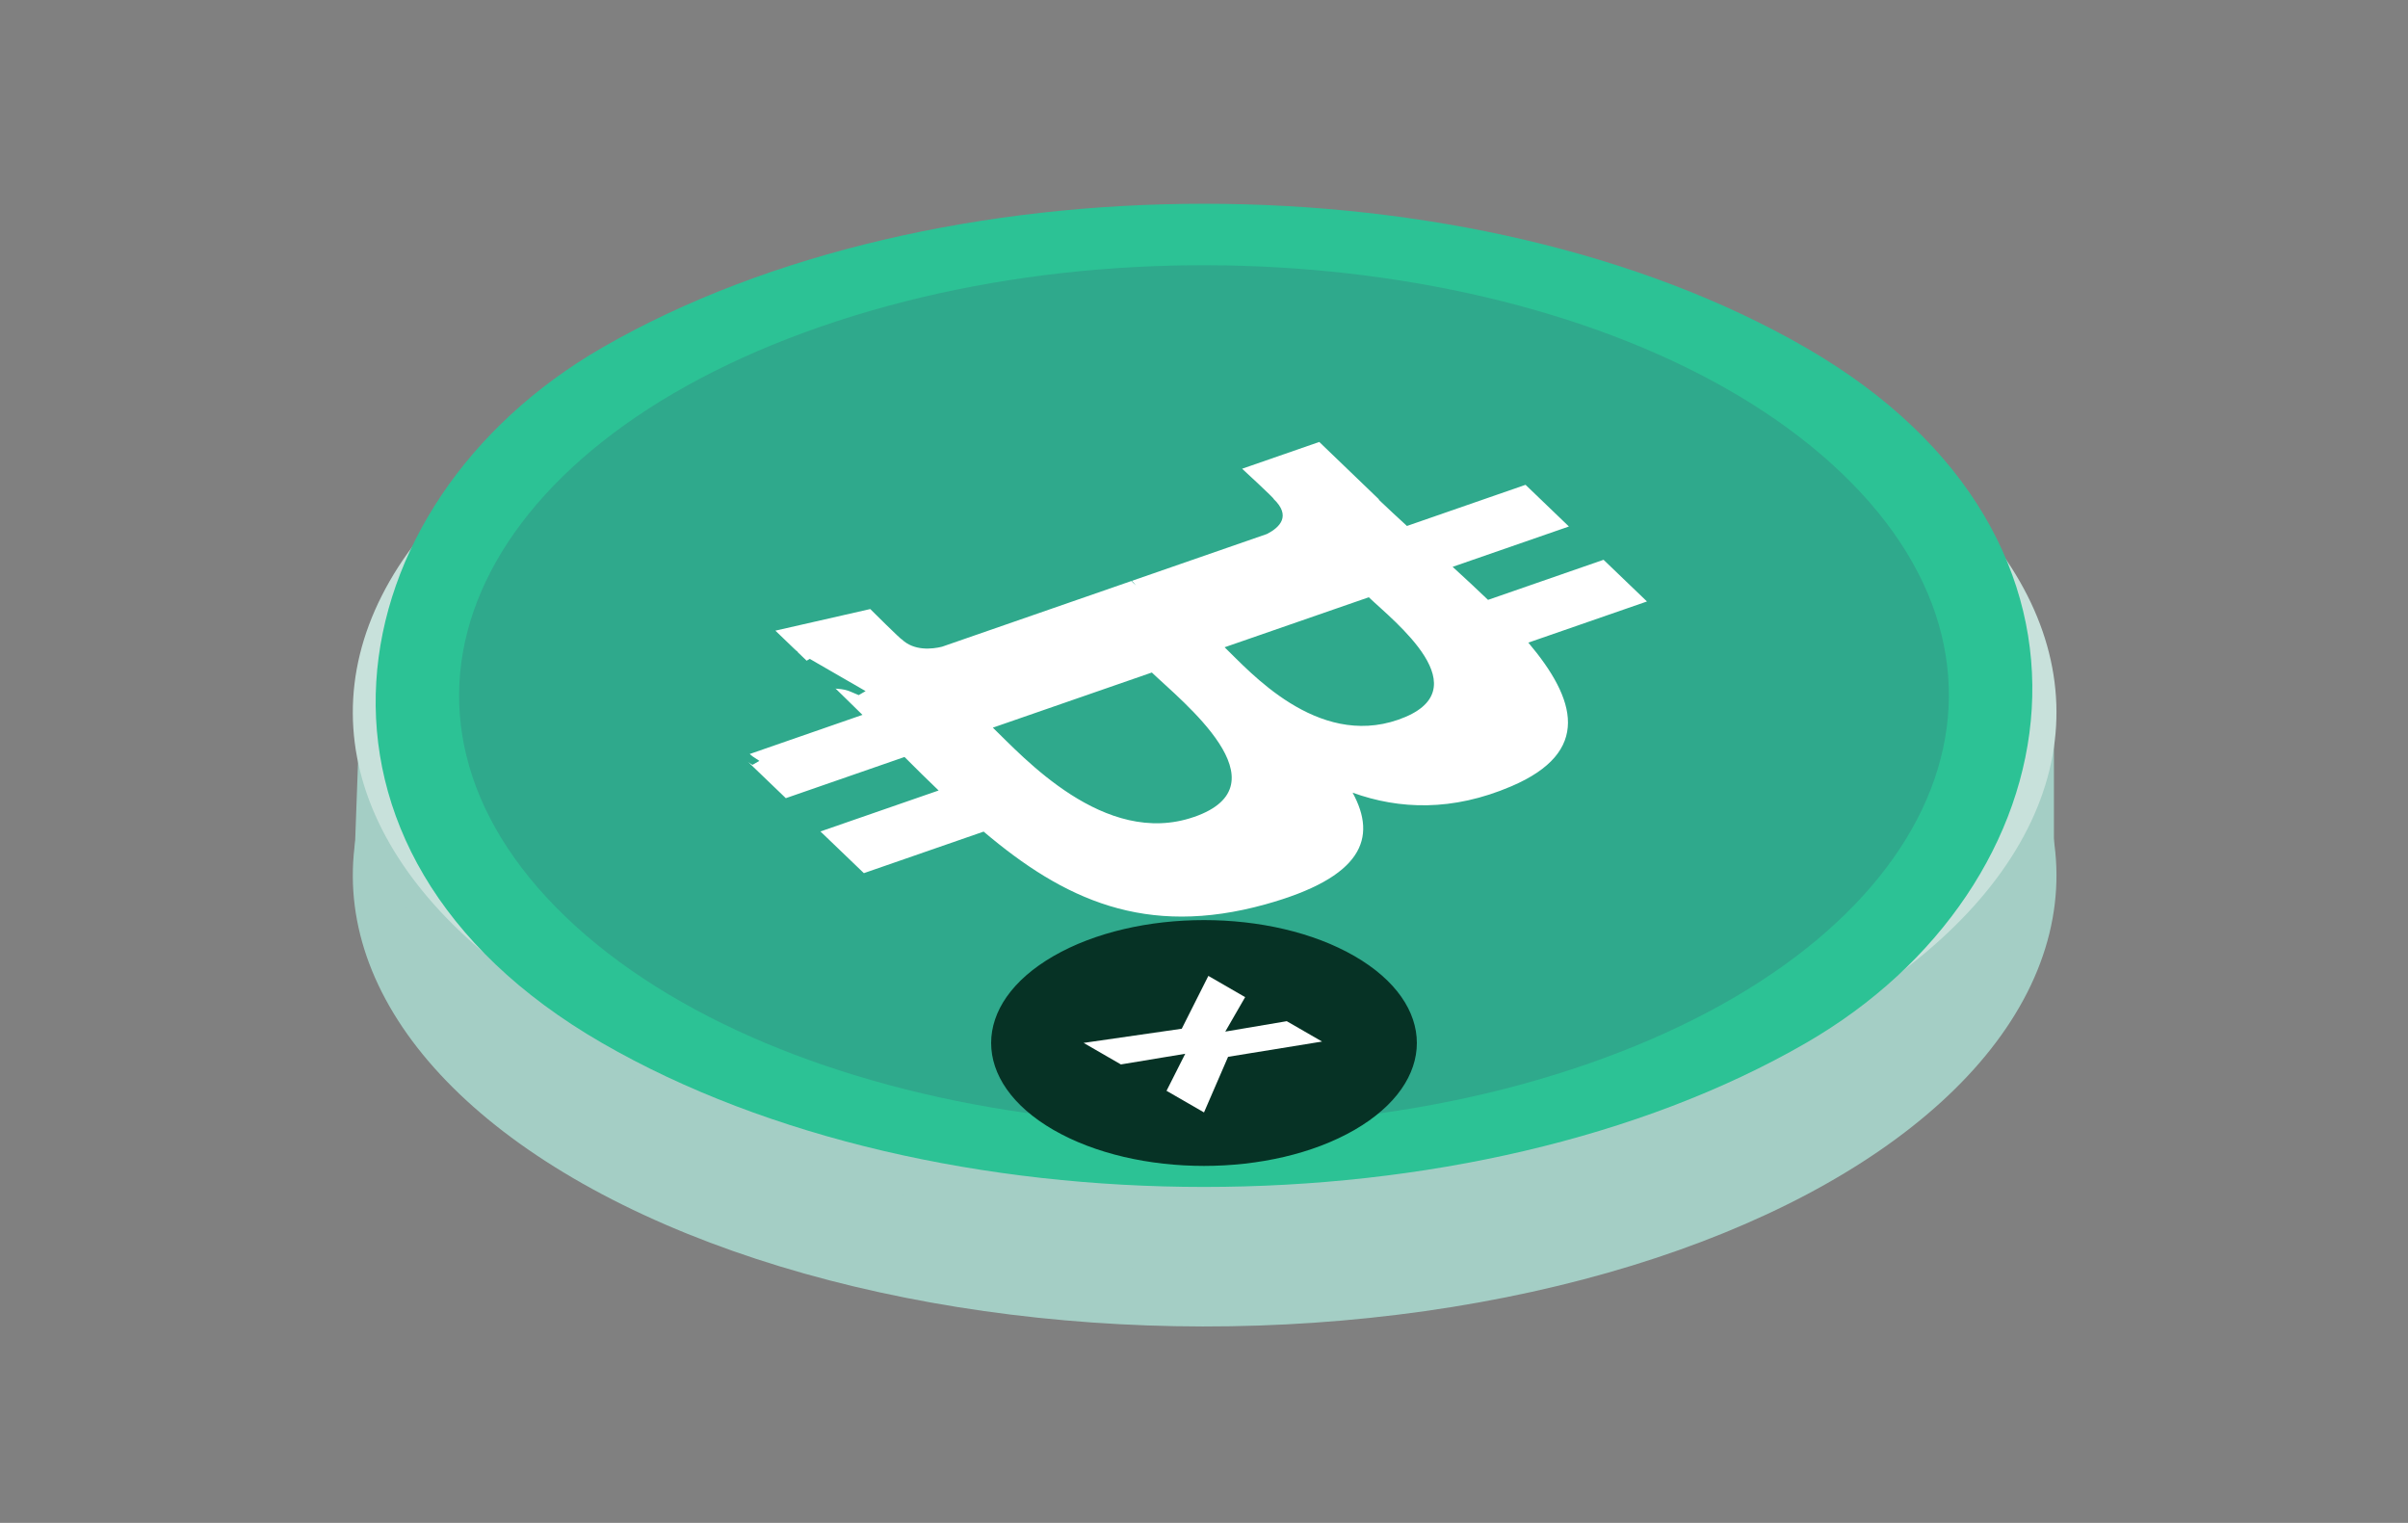 <svg width="68" height="43" viewBox="0 0 68 43" fill="none" xmlns="http://www.w3.org/2000/svg">
    <rect x="0" y="0" width="68" height="43" fill="#808080" stroke="none"/>
    <circle cx="19.241" cy="19.241" r="19.241"
        transform="matrix(0.884 -0.468 0.884 0.468 0 24.719)" fill="#A4CEC5" />
    <path
        d="M10.001 24.527L10.218 18.585L12.504 17.459L36.45 15L58.001 19.302V25.449L52.667 31.698L32.531 36L20.014 32.005L10.001 24.527Z"
        fill="#A4CEC5" />
    <circle cx="19.241" cy="19.241" r="19.241"
        transform="matrix(0.884 -0.468 0.884 0.468 0 20.113)" fill="#C8E1DB" />
    <rect width="39.26" height="39.26" rx="19.63" transform="matrix(0.866 0.5 -0.866 0.5 34 0.004)"
        fill="#2CC295" />
    <path
        d="M44.832 30.042C34.876 33.496 21.954 31.635 15.971 25.886C9.99 20.139 13.211 12.679 23.167 9.226C33.123 5.771 46.045 7.631 52.027 13.379C58.01 19.127 54.788 26.588 44.831 30.042L44.832 30.042L44.832 30.042Z"
        fill="#2FA98C" />
    <path
        d="M42.678 22.202C44.953 21.23 44.51 19.745 43.159 18.145L46.509 16.983L45.283 15.806L42.021 16.938C41.699 16.628 41.359 16.315 41.021 16.005L44.305 14.866L43.08 13.689L39.731 14.851C39.456 14.599 39.188 14.351 38.933 14.107L38.944 14.103L37.255 12.479L35.077 13.235C35.077 13.235 36.01 14.095 35.968 14.09C36.464 14.567 36.146 14.888 35.779 15.077L31.963 16.401C31.997 16.434 32.039 16.478 32.078 16.53C32.037 16.491 31.994 16.449 31.948 16.406L26.601 18.261C26.32 18.33 25.813 18.385 25.465 18.052C25.458 18.076 24.575 17.197 24.575 17.197L21.896 17.807L23.491 19.34C23.787 19.625 24.071 19.908 24.355 20.185L20.967 21.361L22.191 22.537L25.543 21.374C25.868 21.701 26.188 22.015 26.506 22.32L23.169 23.477L24.395 24.654L27.777 23.481C30.034 25.393 32.34 26.479 35.738 25.534C38.475 24.773 38.899 23.668 38.197 22.382C39.51 22.856 41.015 22.915 42.678 22.202L42.678 22.202L42.678 22.202ZM33.718 23.067C31.187 23.947 28.869 21.343 28.037 20.546L32.527 18.989C33.357 19.787 36.359 22.151 33.718 23.068L33.718 23.067ZM39.482 20.323C37.178 21.122 35.274 18.941 34.582 18.276L38.654 16.864C39.346 17.528 41.885 19.489 39.482 20.323L39.482 20.323Z"
        fill="white" />
    <path
        d="M17 19.143L17.194 19.03L17.391 19.127C17.622 19.26 18.005 19.248 18.632 19.239L20.306 19.197L20.614 17.933C20.646 17.762 20.671 17.595 20.48 17.467L20.288 17.34L20.482 17.227L22.529 18.409L22.335 18.521L22.066 18.4C21.943 18.347 21.846 18.308 21.771 18.351C21.734 18.373 21.709 18.444 21.683 18.516L21.476 19.207L22.489 19.128C22.645 19.114 22.833 19.119 22.968 19.042C23.05 18.994 22.975 18.942 22.883 18.872L22.673 18.716L22.867 18.604L24.444 19.514L24.249 19.627L24.03 19.534C23.817 19.438 23.597 19.431 22.86 19.437L21.389 19.477L21.119 20.891C21.086 21.062 21.061 21.229 21.253 21.357L21.444 21.484L21.25 21.596L19.129 20.372L19.323 20.26L19.593 20.381C19.756 20.458 19.812 20.473 19.887 20.43C19.939 20.4 19.958 20.341 19.975 20.265L20.227 19.462L19.107 19.565C18.664 19.611 18.663 19.602 18.55 19.658C18.468 19.706 18.543 19.757 18.635 19.828L18.845 19.983L18.65 20.096L17 19.143Z"
        fill="#2FA98C" />
    <circle cx="4.907" cy="4.907" r="4.417" transform="matrix(0.866 0.5 -0.866 0.5 34 24.543)" fill="#063225"
        stroke="#063225" stroke-width="0.982" />
    <path
        d="M31.653 30.055L30.6 29.447L33.372 29.047L34.123 27.555L35.162 28.155L34.601 29.128L36.337 28.834L37.334 29.409L34.68 29.84L34 31.41L32.942 30.8L33.47 29.754L31.653 30.055Z"
        fill="white" />
</svg>